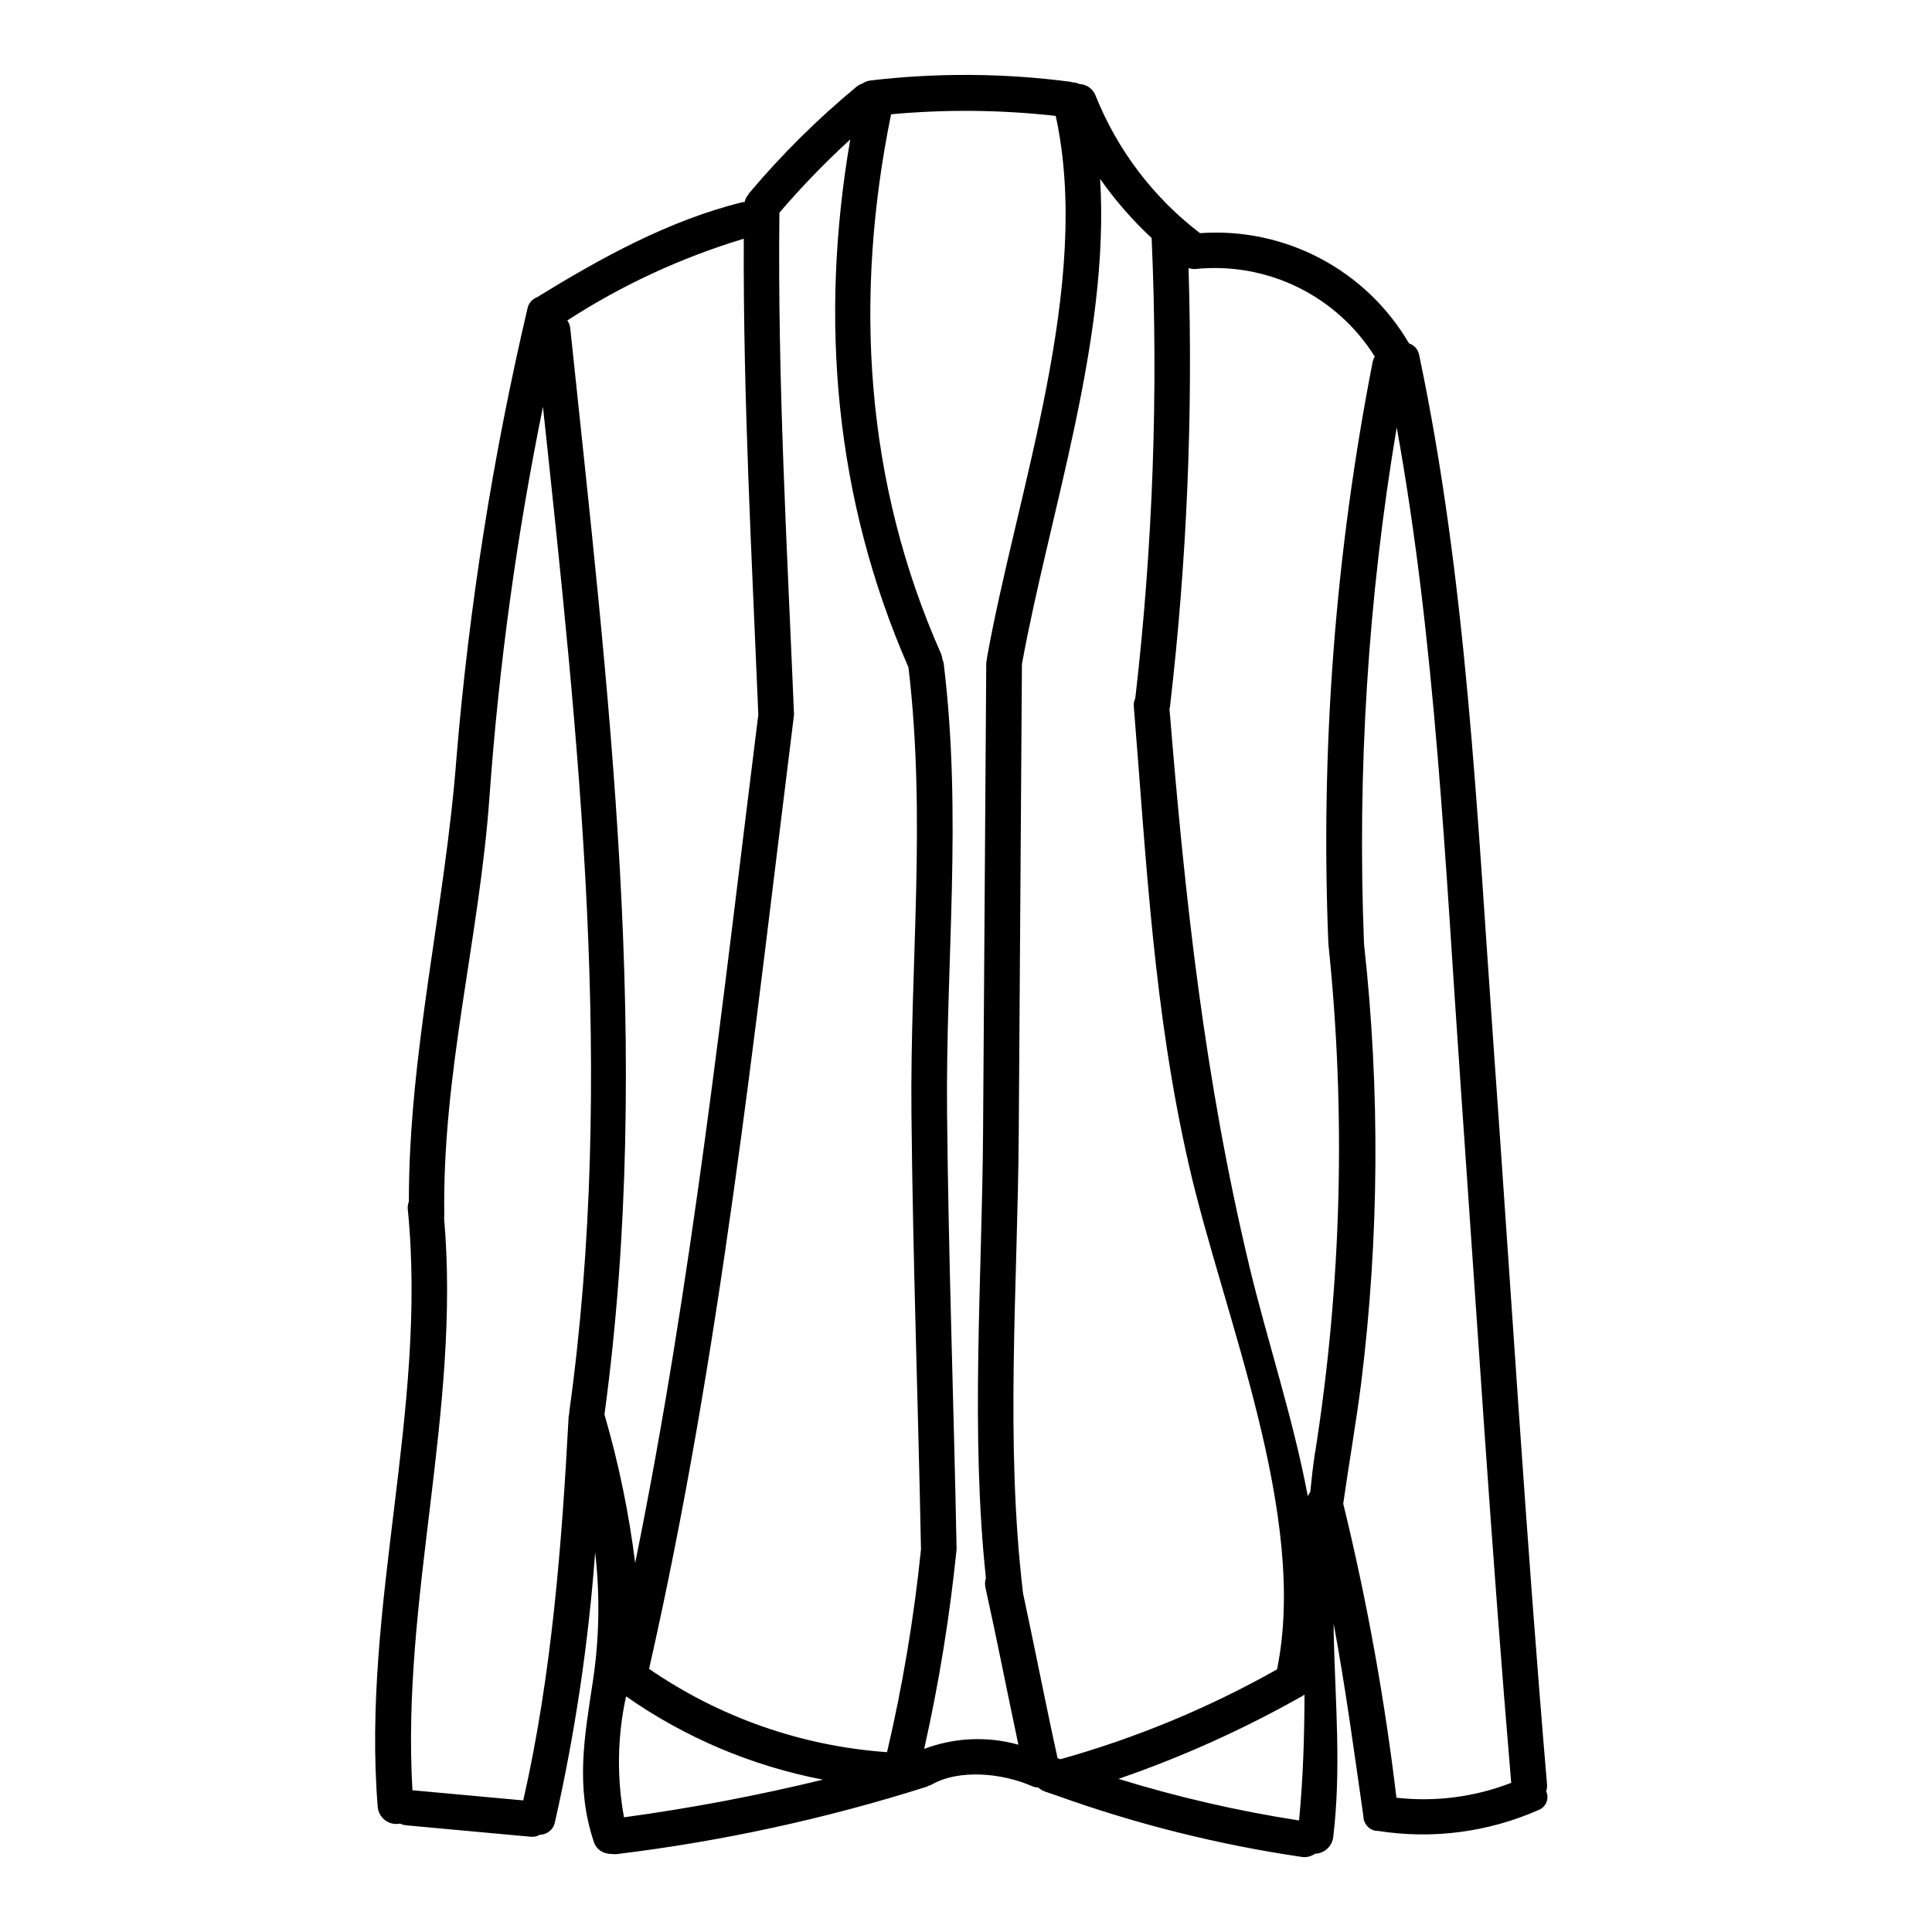 <?xml version="1.0" encoding="UTF-8"?>
<!-- The Best Svg Icon site in the world: iconSvg.co, Visit us! https://iconsvg.co -->
<svg fill="#000000" width="800px" height="800px" version="1.1" viewBox="144 144 512 512" xmlns="http://www.w3.org/2000/svg">
 <path d="m553.97 616.79c-5.547-65.289-9.52-130.68-14.191-196.05-4.348-60.844-7.086-122.84-19.68-182.63h-0.004c-0.242-1.457-1.281-2.652-2.688-3.102-5.582-9.559-13.73-17.363-23.52-22.527-9.793-5.164-20.836-7.484-31.875-6.691-12.312-9.41-21.855-21.965-27.629-36.344-0.648-1.836-2.352-3.094-4.301-3.176-0.613-0.297-1.285-0.453-1.969-0.457-0.129-0.051-0.262-0.098-0.395-0.137-17.59-2.305-35.398-2.426-53.02-0.352-0.785 0.098-1.531 0.383-2.184 0.832-0.543 0.18-1.055 0.453-1.504 0.812-10.344 8.547-19.887 18.016-28.523 28.285-0.07 0.117-0.133 0.234-0.191 0.355-0.48 0.547-0.812 1.211-0.961 1.926-0.168 0.027-0.312-0.02-0.484 0.023-19.543 4.809-37.535 14.762-54.562 25.227h0.004c-1.312 0.5-2.269 1.652-2.519 3.031-9.168 39.094-15.445 78.812-18.785 118.82-3.008 39.684-12.645 77.898-12.637 117.81v0.004c-0.266 0.664-0.359 1.383-0.281 2.094 5.289 53.113-12.285 105.17-7.969 158.33 0.125 1.398 0.84 2.68 1.969 3.519 1.125 0.84 2.559 1.16 3.934 0.883 0.461 0.219 0.953 0.367 1.461 0.434l33.176 3.047c0.855 0.086 1.715-0.102 2.453-0.535 1.953-0.031 3.613-1.434 3.973-3.356 5.32-23.527 8.879-47.418 10.652-71.477 1.309 11.348 1.109 22.816-0.594 34.105-2.269 14.957-4.648 27.895 0.234 42.594l0.004 0.004c0.508 1.641 1.91 2.852 3.609 3.109 0.109 0.031 0.223 0.051 0.34 0.078h-0.004c0.625 0.039 1.246 0.074 1.867 0.109 27.984-3.383 55.59-9.375 82.461-17.902 0.133-0.066 0.266-0.141 0.391-0.223 0.254-0.062 0.504-0.148 0.742-0.254 7.441-4.328 19.023-3.051 26.645 0.312l-0.004-0.004c0.559 0.238 1.156 0.371 1.762 0.395 0.492 0.465 1.074 0.824 1.711 1.055 0.871 0.32 1.746 0.578 2.617 0.891 0.172 0.07 0.352 0.133 0.531 0.18 21.043 7.566 42.793 13.012 64.918 16.262 1.242 0.191 2.516-0.109 3.543-0.836 2.477-0.086 4.527-1.965 4.828-4.43 2.172-18.164 0.527-35.836 0.117-54.027-0.02-0.828 0-1.641 0-2.469 3.148 16.898 5.43 33.973 7.871 50.965v0.004c-0.004 0.785 0.234 1.555 0.68 2.203 0.172 0.262 0.383 0.496 0.621 0.699 0.109 0.086 0.184 0.195 0.309 0.277 0.676 0.5 1.496 0.758 2.336 0.734 14.367 2.258 29.074 0.344 42.387-5.508 0.973-0.348 1.754-1.086 2.156-2.039 0.402-0.949 0.387-2.027-0.047-2.965 0.211-0.617 0.285-1.273 0.219-1.922zm-259.09-98.543c-0.051 0.246-0.082 0.496-0.094 0.746 0 0.117-0.078 0.203-0.086 0.332-1.801 33.969-4.477 68.559-12.031 101.8l-29.367-2.688c-3-50.91 12.871-100.87 8.375-151.75 0-0.125 0.066-0.211 0.066-0.344-0.625-38.086 9.41-74.121 12.02-111.78 2.492-34.52 7.211-68.844 14.129-102.75 9.445 88.516 19.285 177.54 6.981 266.27-0.012 0.047 0.031 0.098 0.008 0.164zm9.309 0.625c13.008-96.039 0.957-192.04-9.055-287.79h0.004c-0.082-0.777-0.352-1.523-0.789-2.172 14.492-9.375 30.234-16.664 46.762-21.645-0.195 42.043 2.117 84.07 3.852 126.12-9.422 75.426-17.512 150.39-32.637 224.83-1.66-13.316-4.383-26.477-8.137-39.355zm5.176 106.74v-0.004c-1.945-10.617-1.758-21.516 0.551-32.062l0.035 0.035c15.633 10.938 33.402 18.449 52.137 22.043-17.391 4.234-34.988 7.566-52.723 9.984zm69.711-17.266v-0.004c-22.617-1.59-44.395-9.215-63.062-22.082 18.977-83.668 27.809-167.99 38.41-252.86-1.836-44.359-4.394-88.699-3.871-133.04 5.859-6.844 12.129-13.324 18.773-19.406-8.18 47.625-4.172 95.113 15.43 139.91 4.762 40.379 0.395 78.113 0.789 118.36 0.371 38.453 1.781 76.906 2.527 115.36-1.848 18.098-4.852 36.059-8.996 53.77zm9.84-0.867v-0.004c3.922-17.453 6.789-35.125 8.59-52.922-0.738-38.449-2.152-76.902-2.523-115.36-0.395-40.621 4.078-78.621-0.902-119.45v-0.004c-0.07-0.355-0.188-0.699-0.336-1.031-0.039-0.461-0.141-0.918-0.309-1.352-20.293-45.629-23.188-94.531-13.293-143.07 14.52-1.34 29.141-1.195 43.633 0.43 9.766 44.738-10.324 99.531-18.227 143.66h-0.004c-0.008 0.129-0.008 0.262 0 0.391-0.086 0.277-0.145 0.559-0.176 0.848l-0.848 124.64c-0.266 38.898-3.363 79.164 0.754 117.96l0.004 0.004c-0.27 0.789-0.312 1.641-0.133 2.453 3.066 13.863 5.777 27.801 8.738 41.688h-0.004c-8.219-2.297-16.961-1.906-24.945 1.113zm35.363 2.484c-3.207-14.523-6.019-29.125-9.156-43.691-4.805-40.082-1.418-81.73-1.145-122.02 0.277-41.414 0.559-82.828 0.844-124.25 7.297-40.121 23.332-86.328 20.719-128.59 3.992 5.684 8.57 10.934 13.656 15.664 1.797 40.707 0.348 81.496-4.332 121.97-0.328 0.695-0.465 1.461-0.391 2.227 3.375 41.566 5.262 80.805 14.645 121.7 9.137 39.797 31.645 92.555 23.312 133.43v-0.004c-18.105 10.211-37.375 18.203-57.391 23.805-0.246-0.094-0.504-0.164-0.738-0.25zm63.961 16.48v-0.004c-16.188-2.504-32.176-6.188-47.828-11.02 16.68-5.742 32.801-12.988 48.168-21.648 0.414-0.168 0.797-0.402 1.129-0.699-0.031 11.109-0.363 22.223-1.449 33.367zm4.277-97.613c-0.547 3.523-0.93 7.031-1.281 10.539v-0.004c-0.277 0.355-0.496 0.758-0.648 1.184-3.898-20.801-10.844-41.531-15.52-61.082-11.863-49.688-17.012-96.973-21.148-147.69 0.027-0.145 0.109-0.246 0.125-0.395 4.496-38.609 6.141-77.5 4.926-116.35 0.645 0.234 1.332 0.316 2.016 0.242 9.27-0.926 18.617 0.758 26.98 4.859 8.367 4.106 15.418 10.465 20.359 18.363-0.238 0.379-0.414 0.797-0.523 1.23-9.953 50.848-13.902 102.69-11.766 154.45 4.691 44.84 3.516 90.102-3.496 134.64zm21.551 91.582c-3.121-26.238-7.828-52.262-14.098-77.934 1.508-10.629 3.375-21.207 4.75-31.914v0.004c4.781-38.633 5.035-77.691 0.762-116.38-1.84-45.812 1.062-91.699 8.66-136.92 10.355 57.215 12.871 116.26 16.926 174.09 4.328 61.711 8.184 123.46 13.418 185.11l-0.004 0.004c-9.668 3.75-20.105 5.106-30.414 3.945z"/>
</svg>